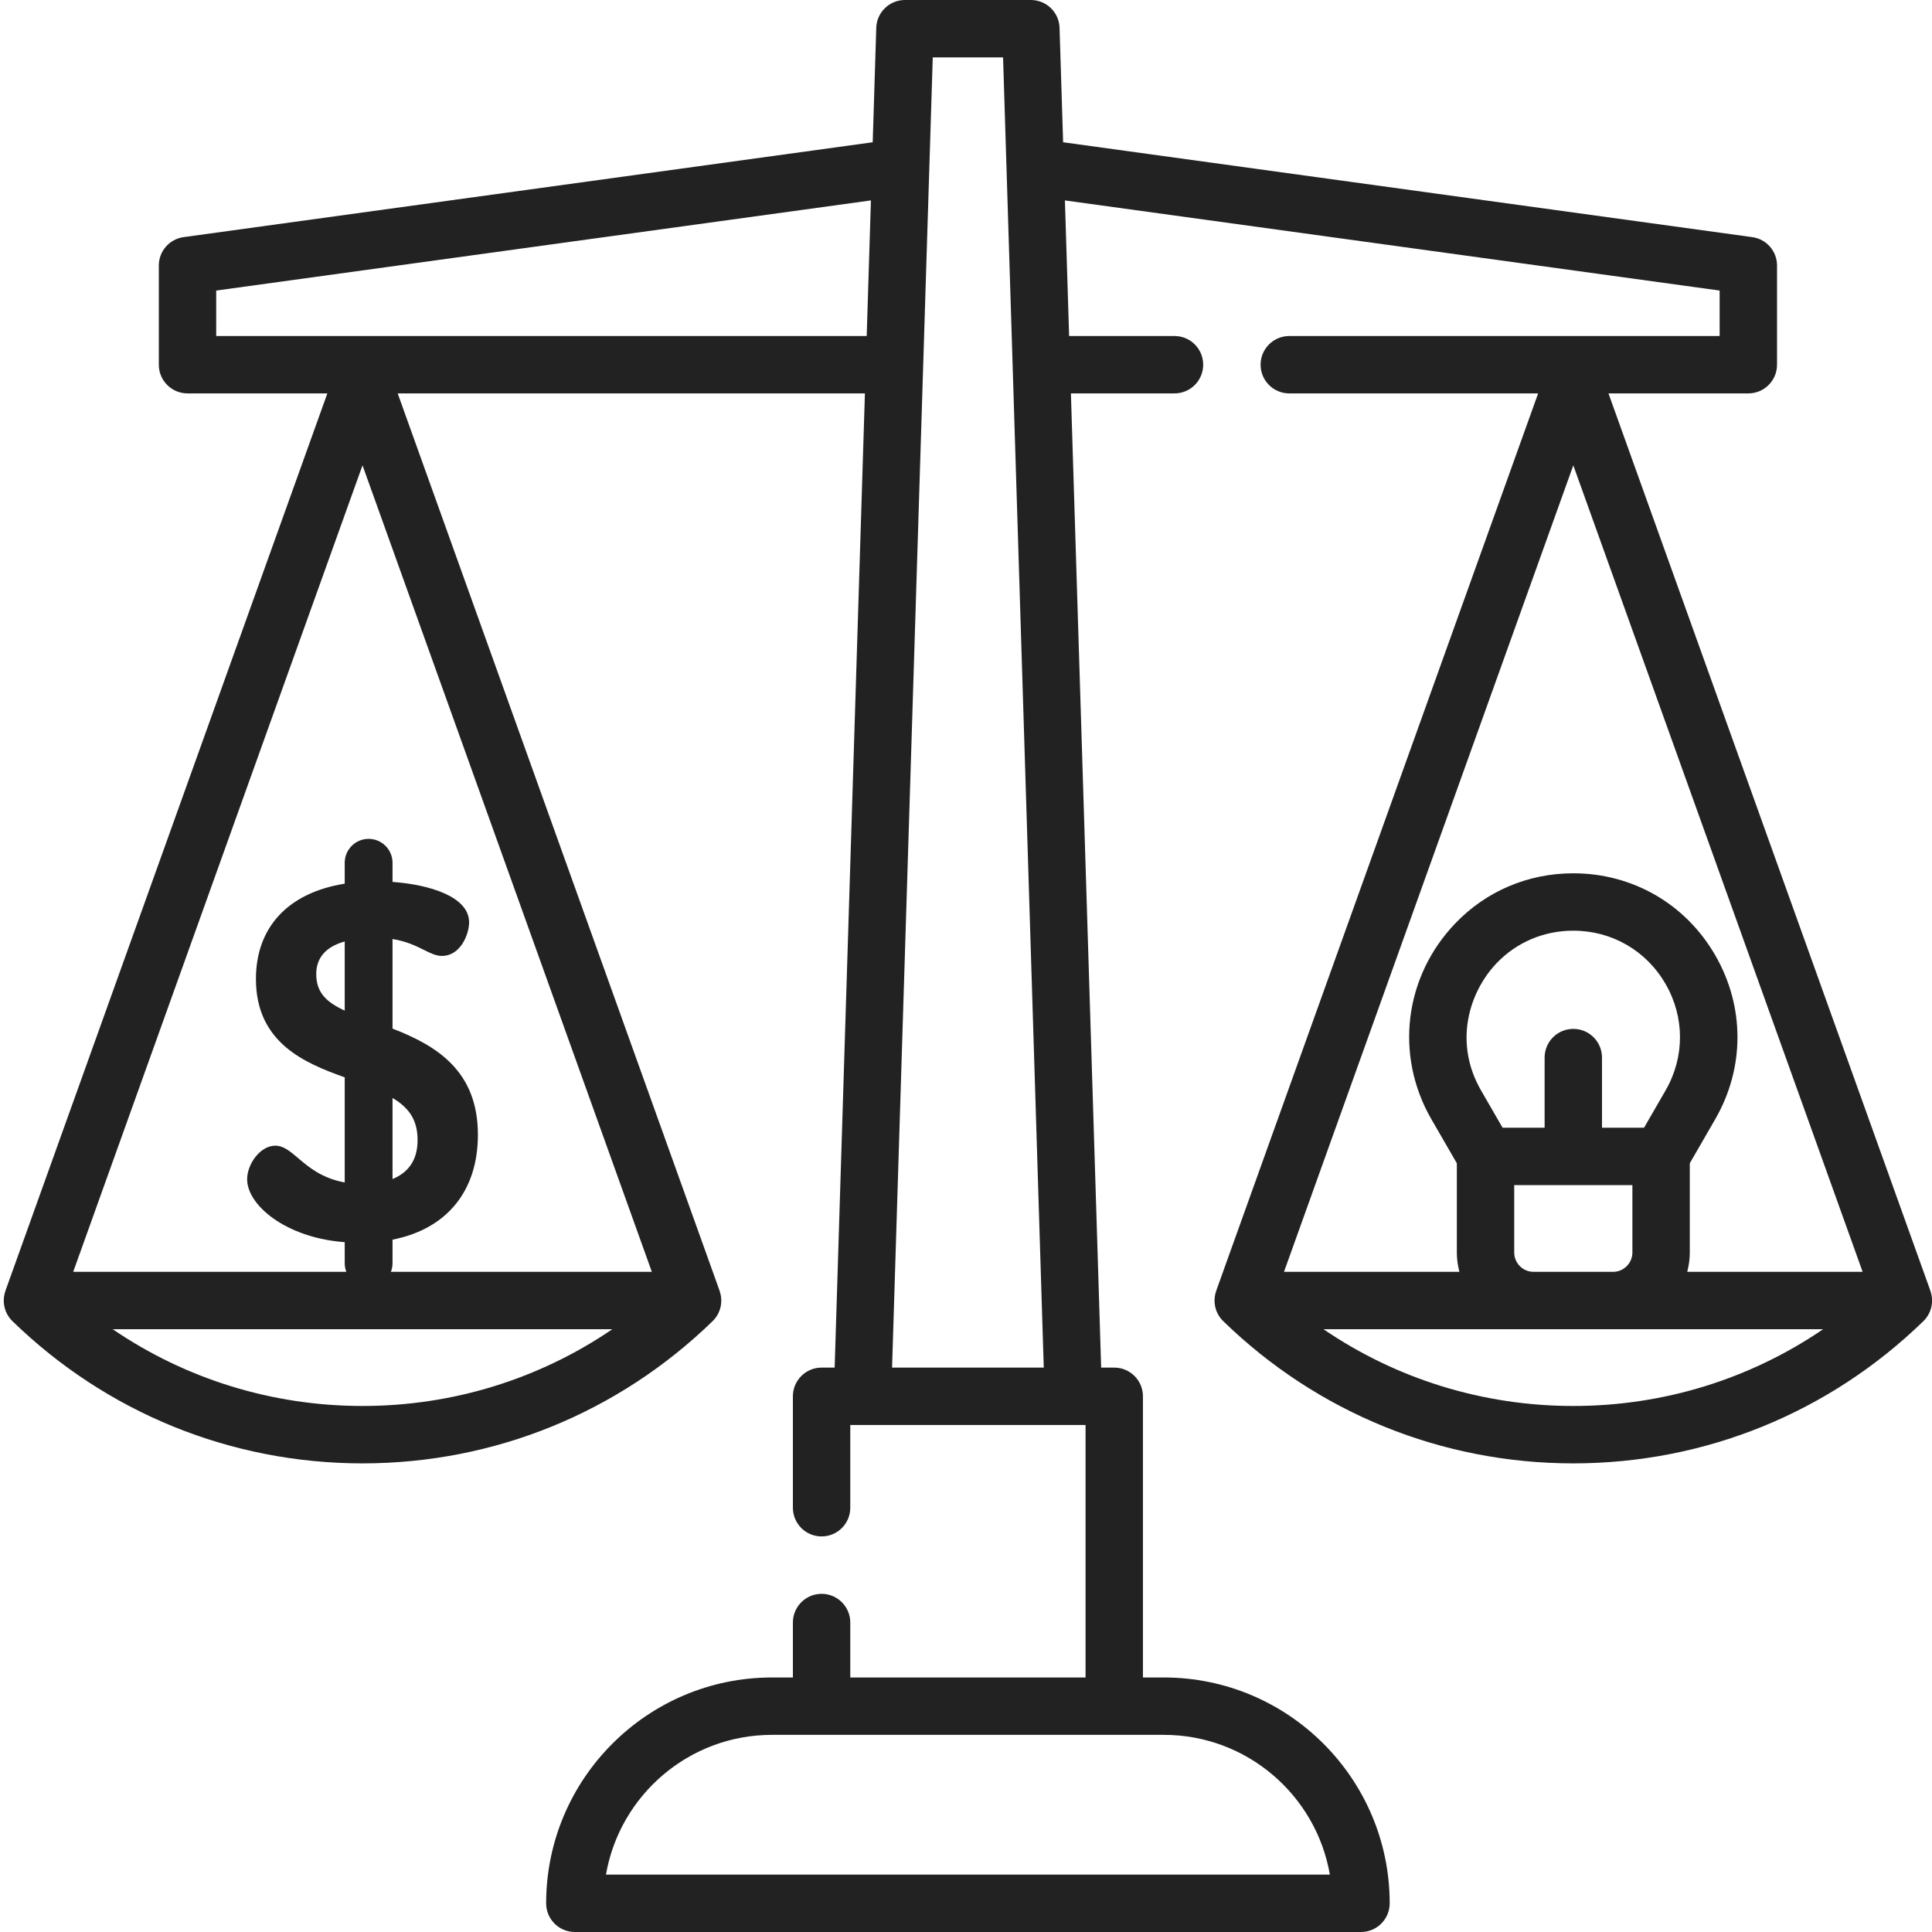 <?xml version="1.0"?>
<svg xmlns="http://www.w3.org/2000/svg" height="512px" viewBox="0 0 511 512" width="512px"><path d="m511.066 342.094.016-.004-85.32-237.836h37.066c4.199 0 7.605-3.402 7.605-7.602v-26.281c0-3.801-2.805-7.016-6.57-7.531l-182.625-25.141-.945-30.332c-.125-4.105-3.488-7.367-7.598-7.367h-33.375c-4.109 0-7.473 3.262-7.602 7.367l-.941 30.332-182.621 25.141c-3.766.516-6.566 3.73-6.566 7.531v26.281c0 4.199 3.402 7.602 7.602 7.602h37.062l-85.32 237.836.016.004c-1.004 2.797-.301 5.93 1.84 8.016 25 24.309 57.949 37.699 92.785 37.699 34.832 0 67.781-13.391 92.781-37.699 2.145-2.086 2.844-5.219 1.84-8.016l.016-.004-85.32-237.836h123.82l-8.02 258.176h-3.461c-4.203 0-7.605 3.402-7.605 7.602v29.535c0 4.199 3.402 7.602 7.605 7.602 4.199 0 7.602-3.402 7.602-7.602v-21.93h62.352v66.91h-62.352v-14.562c0-4.199-3.402-7.605-7.602-7.605-4.203 0-7.605 3.406-7.605 7.605v14.562h-5.543c-33 0-59.848 26.848-59.848 59.848 0 4.199 3.402 7.605 7.605 7.605h208.336c4.203 0 7.605-3.406 7.605-7.605 0-33-26.848-59.848-59.848-59.848h-5.543v-74.516c0-4.199-3.402-7.602-7.605-7.602h-3.465l-8.016-258.176h27.453c4.199 0 7.602-3.402 7.602-7.602 0-4.203-3.402-7.605-7.602-7.605h-27.926l-1.117-35.934 173.508 23.887v12.047h-114.047c-4.199 0-7.605 3.402-7.605 7.605 0 4.199 3.406 7.602 7.605 7.602h65.949l-85.32 237.836.016.004c-1.004 2.797-.301 5.93 1.84 8.016 25 24.309 57.949 37.699 92.781 37.699 34.836 0 67.785-13.391 92.785-37.699 2.141-2.086 2.844-5.219 1.84-8.016zm-407.543-29.637v-21.488c4.688 2.781 6.641 6.148 6.641 11.188 0 5.035-2.23 8.492-6.641 10.301zm-12.668-62.961v18.32c-4.812-2.211-7.547-4.75-7.547-9.664 0-4.34 2.535-7.242 7.547-8.656zm12.668 85.277v-6.25c14.402-2.836 22.625-12.898 22.625-27.789 0-16.824-10.746-23.559-22.625-28.145v-23.742c3.766.617 6.281 1.871 8.352 2.902 1.699.848 3.168 1.578 4.73 1.578 5.035 0 7.215-5.891 7.215-8.895 0-6.863-10.621-10.016-20.297-10.715v-5.078c0-3.492-2.84-6.332-6.336-6.332-3.492 0-6.332 2.84-6.332 6.332v5.543c-14.977 2.387-23.531 11.535-23.531 25.262 0 17.094 13.285 22.387 23.531 26.062v27.852c-6.066-1.105-9.547-4.062-12.391-6.48-2.059-1.754-3.84-3.266-5.996-3.266-4.027 0-7.473 4.891-7.473 8.895 0 3.688 2.922 7.793 7.82 10.988 4.906 3.203 11.262 5.199 18.039 5.688v5.586c0 .805.156 1.57.43 2.281h-72.387l76.672-213.734 76.676 213.734h-69.152c.273-.707.43-1.473.43-2.277zm-7.949 37.824c-23.902 0-46.805-7.117-66.207-20.34h132.41c-19.402 13.223-42.305 20.34-66.203 20.34zm256.352 124.195h-191.836c3.621-21.008 21.969-37.039 43.992-37.039h103.852c22.023 0 40.371 16.031 43.992 37.039zm-295.129-407.746v-12.047l173.504-23.887-1.117 35.934zm179.109 273.383 10.785-347.223h18.633l10.785 347.223zm164.879-48.367h31.316v17.859c0 2.828-2.301 5.129-5.129 5.129h-21.059c-2.828 0-5.129-2.301-5.129-5.129zm40.105-25.078-5.699 9.871h-11.145v-18.59c0-4.199-3.402-7.602-7.602-7.602-4.203 0-7.605 3.402-7.605 7.602v18.59h-11.141l-5.703-9.875c-7.324-12.688-3.191-26.094 4.152-33.758 5.305-5.531 12.516-8.582 20.297-8.582 10.203 0 19.344 5.277 24.445 14.113 5.102 8.84 5.102 19.391 0 28.23zm6.422 42.938v-23.645l6.746-11.691c7.852-13.598 7.852-29.836 0-43.434-7.848-13.602-21.91-21.719-37.617-21.719-11.965 0-23.07 4.711-31.273 13.27-13.551 14.133-16.098 34.984-6.344 51.887l6.754 11.688v23.645c0 1.777.25 3.488.68 5.129h-46.488l76.672-213.734 76.676 213.734h-46.488c.43-1.641.684-3.352.684-5.129zm-30.871 40.676c-23.898 0-46.801-7.117-66.203-20.34h132.41c-19.402 13.223-42.305 20.34-66.207 20.34zm0 0" fill="#222222"/></svg>
